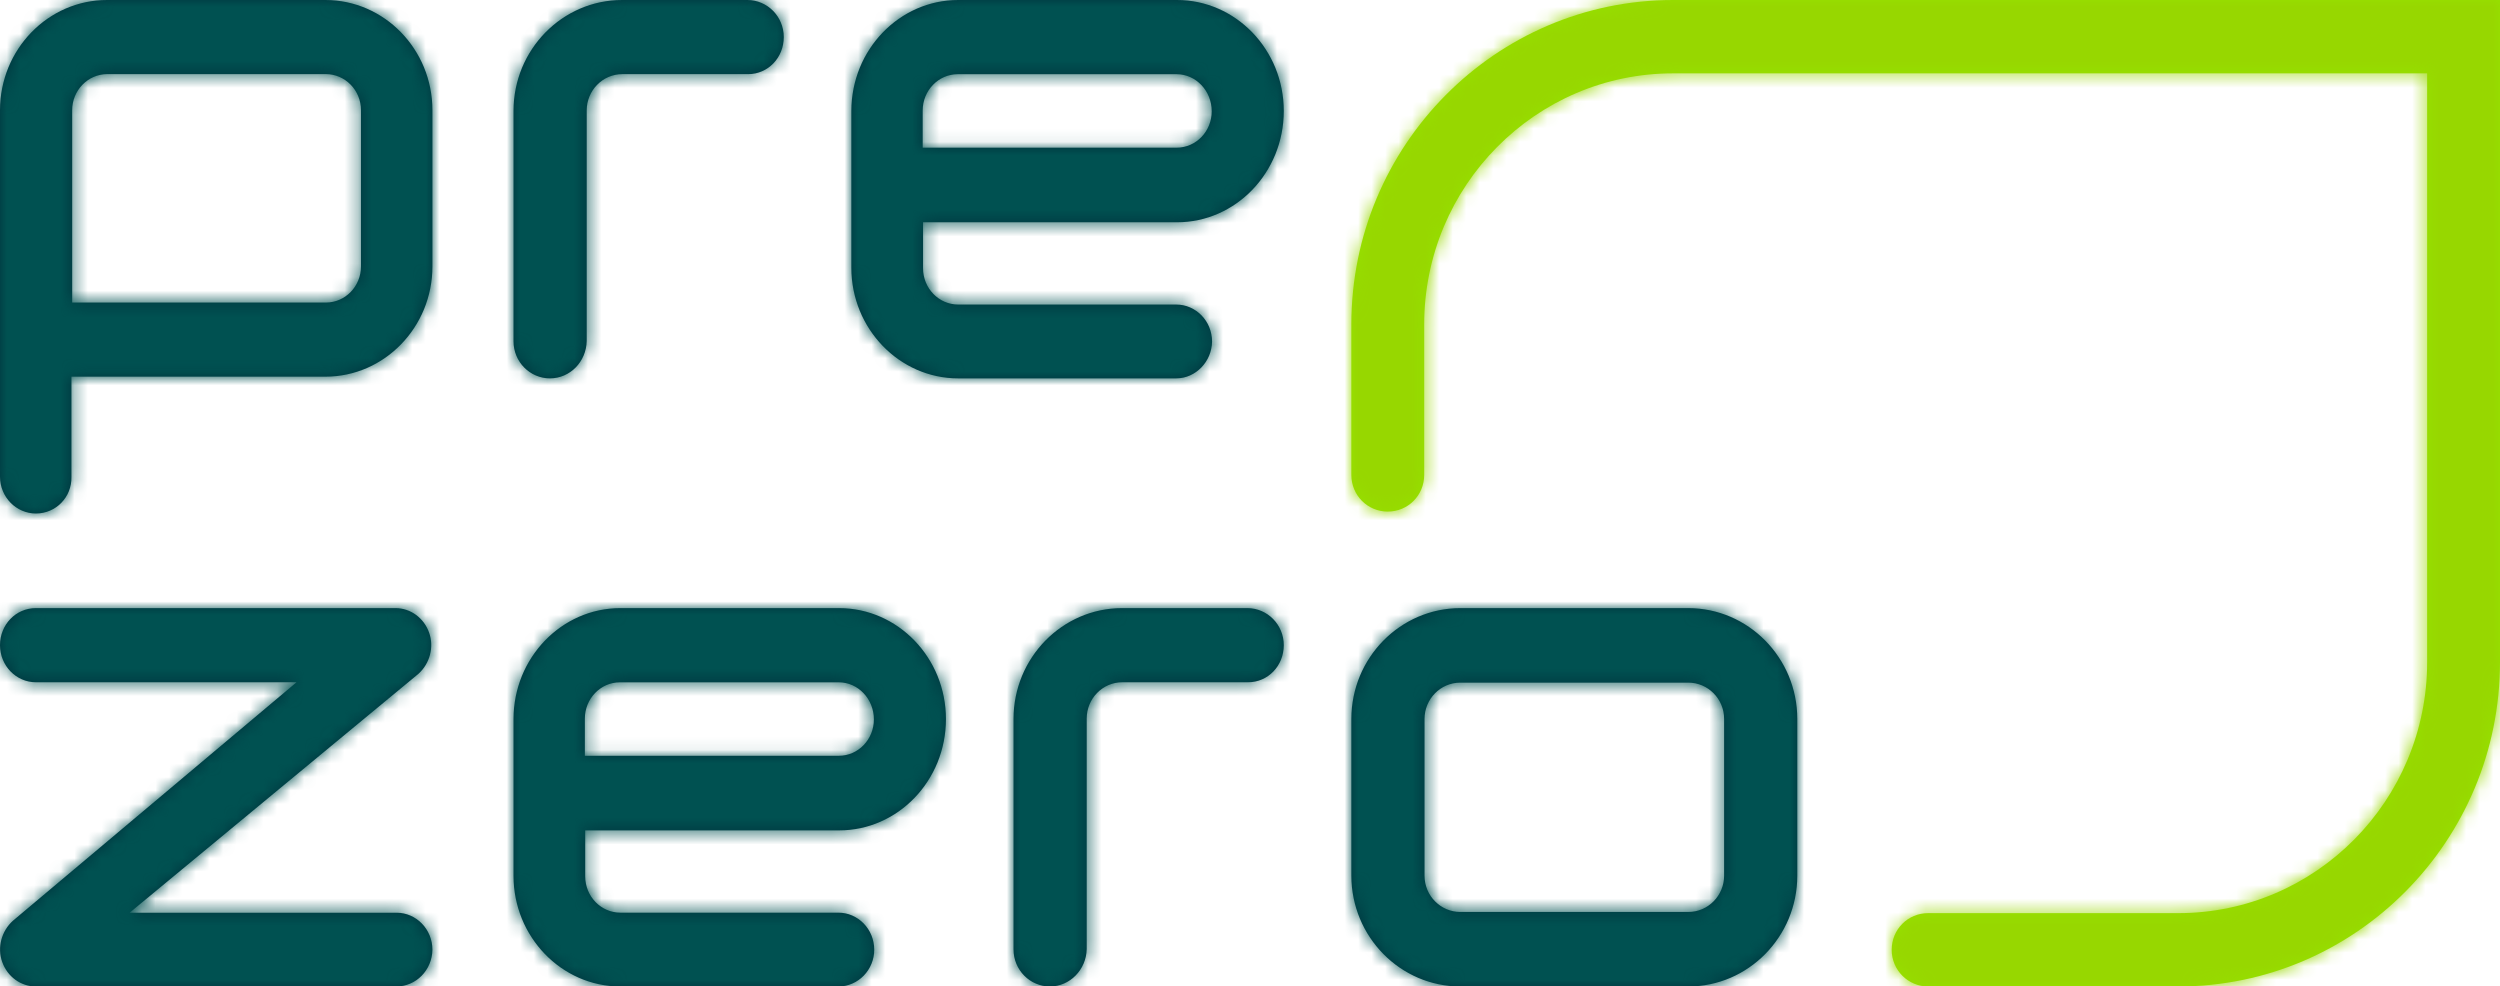 <?xml version="1.0" encoding="UTF-8"?>
<svg width="185px" height="73px" viewBox="0 0 185 73" version="1.1" xmlns="http://www.w3.org/2000/svg" xmlns:xlink="http://www.w3.org/1999/xlink">
    <!-- Generator: Sketch 52.5 (67469) - http://www.bohemiancoding.com/sketch -->
    <title>Logo/Color/No Tagline</title>
    <desc>Created with Sketch.</desc>
    <defs>
        <path d="M161.187,73 L142.681,73 C141.208,73 139.985,71.797 139.985,70.286 C139.985,68.775 141.18,67.572 142.681,67.572 L161.187,67.572 C171.357,67.572 179.609,59.234 179.609,48.993 L179.609,5.428 L123.813,5.428 C113.643,5.428 105.391,13.766 105.391,24.007 L105.391,35.143 C105.391,36.654 104.196,37.857 102.695,37.857 C101.195,37.857 100,36.654 100,35.143 L100,24.007 C100,10.772 110.67,0 123.813,0 L185,0 L185,48.993 C185,62.228 174.33,73 161.187,73" id="path-1"></path>
        <path d="M108.069,50.515 C106.589,50.515 105.416,51.731 105.416,53.202 L105.416,64.798 C105.416,66.297 106.617,67.485 108.069,67.485 L124.931,67.485 C126.411,67.485 127.584,66.269 127.584,64.798 L127.584,53.202 C127.584,51.703 126.383,50.515 124.931,50.515 L108.069,50.515 Z M124.931,73 L108.069,73 C103.629,73 100,69.323 100,64.798 L100,53.202 C100,48.677 103.629,45 108.069,45 L124.931,45 C129.371,45 133,48.677 133,53.202 L133,64.798 C133,69.323 129.371,73 124.931,73 Z M77.694,73 C76.222,73 75,71.784 75,70.257 L75,53.202 C75,48.677 78.611,45 83.028,45 L92.306,45 C93.778,45 95,46.216 95,47.743 C95,49.271 93.833,50.487 92.361,50.487 L83.056,50.487 C81.583,50.487 80.417,51.703 80.417,53.174 L80.417,70.228 C80.389,71.756 79.167,73 77.694,73 Z M43.279,55.928 L62.068,55.928 C63.518,55.928 64.667,54.711 64.667,53.239 C64.667,51.71 63.491,50.492 62.068,50.492 L45.877,50.492 C44.427,50.492 43.279,51.71 43.279,53.182 L43.279,55.928 Z M62.041,73 L45.904,73 C41.556,73 38,69.32 38,64.818 L38,53.21 C38,48.68 41.556,45 45.904,45 L62.096,45 C66.444,45 70,48.68 70,53.21 C70,57.768 66.444,61.449 62.096,61.449 L43.306,61.449 L43.306,64.846 C43.306,66.347 44.482,67.536 45.904,67.536 L62.041,67.536 C63.491,67.536 64.694,68.753 64.694,70.282 C64.694,71.754 63.518,73 62.041,73 Z M29.322,73 L2.651,73 C1.53,73 0.547,72.265 0.164,71.19 C-0.219,70.115 0.109,68.899 0.956,68.135 L21.944,50.487 L2.651,50.487 C1.202,50.487 0,49.271 0,47.743 C0,46.216 1.175,45 2.651,45 L29.267,45 C30.388,45 31.371,45.735 31.754,46.81 C32.137,47.885 31.809,49.101 30.962,49.865 L9.592,67.541 L29.349,67.541 C30.798,67.541 32,68.758 32,70.285 C31.973,71.784 30.798,73 29.322,73 Z M40.694,28 C39.222,28 38,26.784 38,25.257 L38,8.202 C38,3.677 41.611,0 46.028,0 L55.306,0 C56.778,0 58,1.216 58,2.743 C58,4.271 56.833,5.487 55.361,5.487 L46.056,5.487 C44.583,5.487 43.417,6.703 43.417,8.174 L43.417,25.228 C43.389,26.756 42.194,28 40.694,28 Z M68.279,10.928 L87.068,10.928 C88.518,10.928 89.667,9.711 89.667,8.239 C89.667,6.71 88.491,5.492 87.068,5.492 L70.877,5.492 C69.427,5.492 68.279,6.71 68.279,8.182 L68.279,10.928 Z M87.041,28 L70.904,28 C66.556,28 63,24.32 63,19.818 L63,8.21 C63,3.68 66.556,0 70.904,0 L87.096,0 C91.444,0 95,3.68 95,8.21 C95,12.768 91.444,16.449 87.096,16.449 L68.306,16.449 L68.306,19.846 C68.306,21.347 69.482,22.536 70.904,22.536 L87.041,22.536 C88.491,22.536 89.694,23.753 89.694,25.282 C89.667,26.754 88.491,28 87.041,28 Z M5.315,22.389 L24.11,22.389 C25.562,22.389 26.712,21.18 26.712,19.717 L26.712,8.157 C26.712,6.666 25.534,5.485 24.11,5.485 L7.945,5.485 C6.493,5.485 5.342,6.694 5.342,8.157 L5.342,22.389 L5.315,22.389 Z M2.658,38 C1.205,38 0,36.791 0,35.272 L0,8.157 C0,3.657 3.562,0 7.918,0 L24.082,0 C28.438,0 32,3.657 32,8.157 L32,19.717 C32,24.218 28.438,27.874 24.082,27.874 L5.288,27.874 L5.288,35.3 C5.315,36.791 4.137,38 2.658,38 Z" id="path-3"></path>
    </defs>
    <g id="Logo/Color/No-Tagline" stroke="none" stroke-width="1" fill="none" fill-rule="evenodd">
        <mask id="mask-2" fill="white">
            <use xlink:href="#path-1"></use>
        </mask>
        <use id="Path" fill="#96E100" xlink:href="#path-1"></use>
        <g id="Fill/Solid/Green-1" mask="url(#mask-2)" fill="#97D700">
            <rect id="Box" x="0" y="0" width="185" height="73"></rect>
        </g>
        <mask id="mask-4" fill="white">
            <use xlink:href="#path-3"></use>
        </mask>
        <use id="Path-2" fill="#00333D" xlink:href="#path-3"></use>
        <g id="Fill/Solid/Logo-Deep-Teal" mask="url(#mask-4)" fill="#005151">
            <rect id="Box" x="0" y="0" width="185" height="73"></rect>
        </g>
    </g>
</svg>
